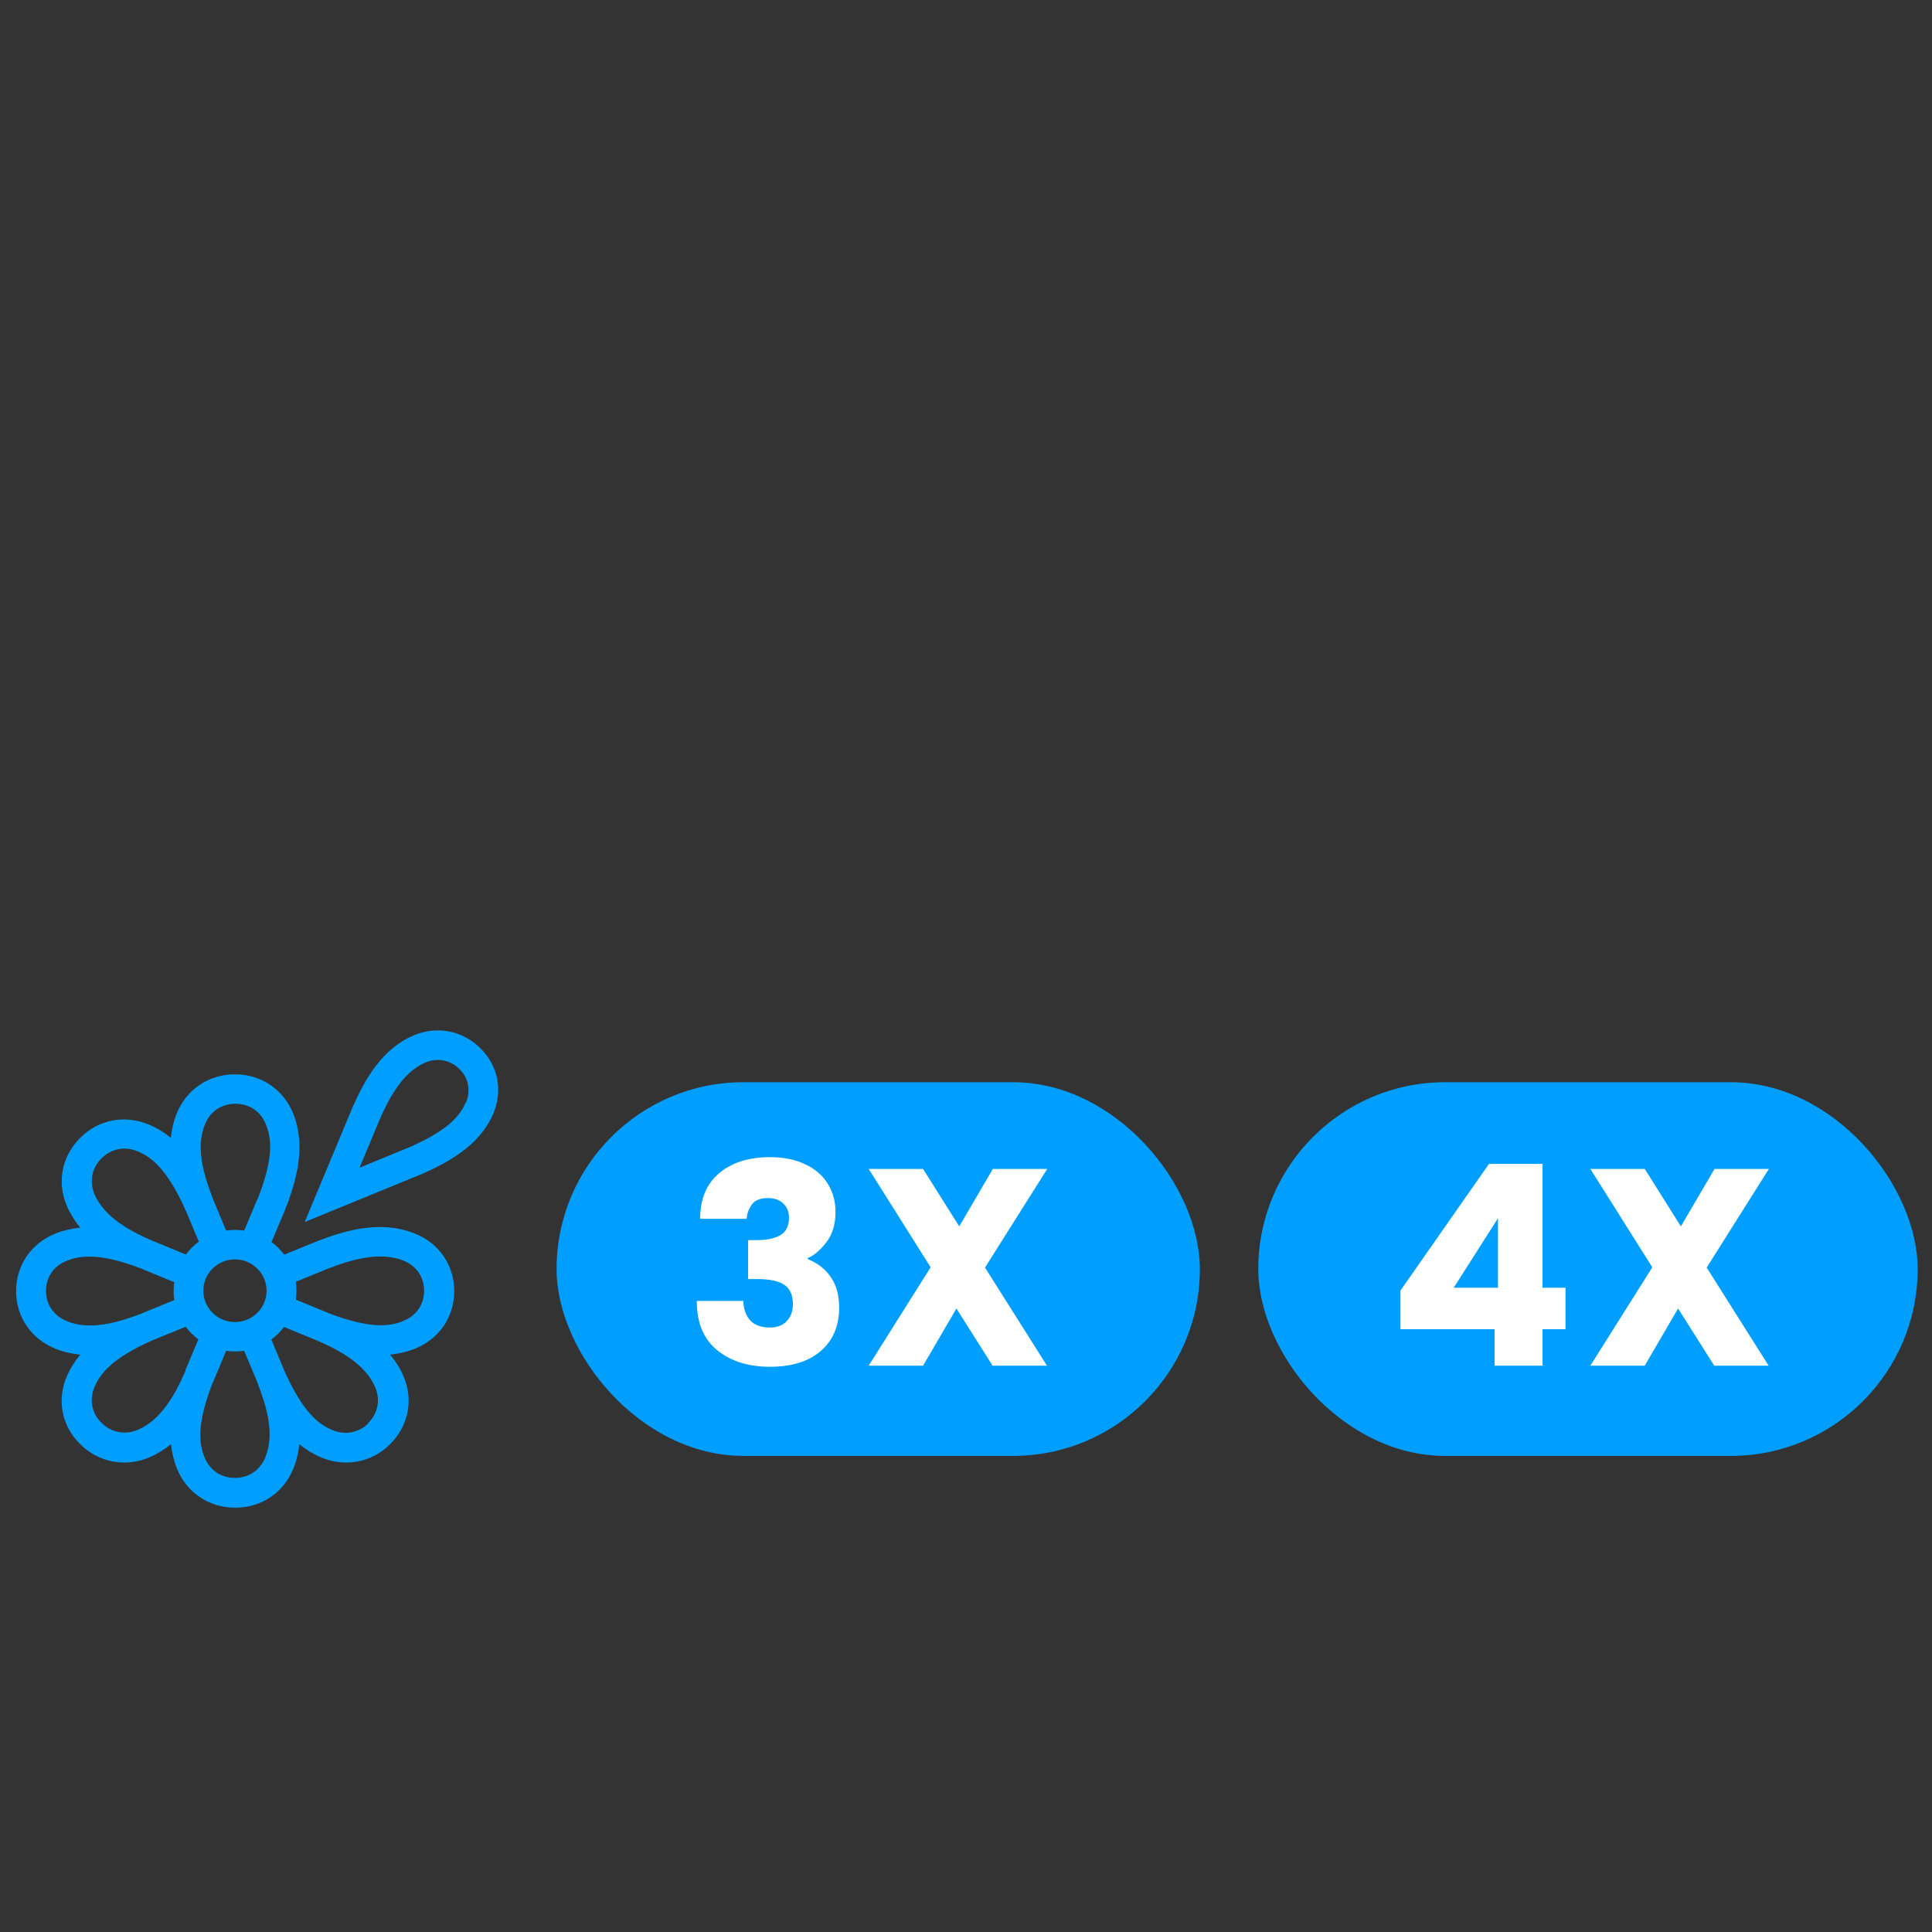 <svg width="120" height="120" viewBox="0 0 120 120" fill="none" xmlns="http://www.w3.org/2000/svg">
<rect x="0" y="0" width="120" height="120" fill="#333333" stroke="none"/>
<path d="M29.83 65.1C28.721 64.001 27.117 63.696 25.674 64.319C23.709 65.166 22.653 67.059 21.891 68.794L18.924 75.904L26.088 72.965H26.101C27.852 72.197 29.764 71.164 30.619 69.218C31.247 67.775 30.953 66.199 29.83 65.1ZM28.921 68.49C28.587 69.257 27.906 70.184 25.366 71.283L22.332 72.528L23.588 69.522C24.203 68.119 25.032 66.596 26.409 66C27.157 65.682 27.959 65.828 28.534 66.397C29.109 66.967 29.256 67.748 28.935 68.503L28.921 68.49ZM25.7 76.593C23.628 75.785 21.45 76.407 19.592 77.136L17.654 77.93C17.427 77.626 17.159 77.361 16.865 77.149L17.667 75.242C18.402 73.389 19.031 71.23 18.215 69.178C17.614 67.668 16.224 66.728 14.593 66.728C12.963 66.728 11.572 67.668 10.971 69.178C10.771 69.668 10.664 70.171 10.61 70.674C10.223 70.356 9.781 70.078 9.287 69.867C7.777 69.218 6.133 69.522 4.983 70.674C3.834 71.813 3.513 73.455 4.168 74.938C4.382 75.428 4.662 75.851 4.983 76.249C4.475 76.302 3.981 76.407 3.473 76.606C1.949 77.202 1 78.579 1 80.194C1 81.81 1.949 83.187 3.473 83.783C3.967 83.981 4.475 84.087 4.983 84.14C4.662 84.524 4.382 84.961 4.168 85.438C3.513 86.934 3.82 88.563 4.983 89.701C5.732 90.443 6.707 90.84 7.71 90.84C8.244 90.84 8.779 90.734 9.3 90.509C9.795 90.297 10.223 90.019 10.623 89.701C10.677 90.204 10.784 90.694 10.984 91.198C11.586 92.707 12.976 93.647 14.607 93.647C16.237 93.647 17.627 92.707 18.229 91.198C18.429 90.708 18.536 90.204 18.59 89.701C18.977 90.019 19.418 90.297 19.913 90.509C20.434 90.734 20.969 90.84 21.503 90.84C22.506 90.84 23.468 90.456 24.23 89.701C25.38 88.563 25.7 86.921 25.045 85.438C24.831 84.948 24.551 84.524 24.23 84.14C24.738 84.087 25.232 83.981 25.74 83.783C27.264 83.187 28.213 81.81 28.213 80.194C28.213 78.579 27.264 77.202 25.74 76.606L25.7 76.593ZM4.168 82.061C3.352 81.744 2.858 81.042 2.858 80.181C2.858 79.32 3.339 78.619 4.168 78.301C4.529 78.155 4.956 78.049 5.544 78.049C6.306 78.049 7.322 78.235 8.806 78.804C8.832 78.804 8.859 78.831 8.886 78.844L10.824 79.638C10.797 79.824 10.784 80.009 10.784 80.194C10.784 80.38 10.797 80.565 10.824 80.751L8.913 81.532H8.899C8.899 81.532 8.832 81.572 8.806 81.585C7.309 82.154 5.611 82.644 4.181 82.075L4.168 82.061ZM11.532 85.107C11.532 85.107 11.506 85.186 11.492 85.213C10.851 86.669 9.995 88.192 8.578 88.801C7.777 89.145 6.921 88.986 6.306 88.377C5.691 87.768 5.531 86.934 5.879 86.126C6.226 85.332 6.934 84.365 9.514 83.227C9.541 83.227 9.568 83.2 9.594 83.2L11.532 82.406C11.76 82.71 12.027 82.975 12.321 83.187L11.519 85.094L11.532 85.107ZM11.532 77.917L9.608 77.123H9.594C9.594 77.123 9.527 77.096 9.501 77.083C8.03 76.447 6.493 75.6 5.879 74.196C5.531 73.402 5.691 72.554 6.306 71.945C6.921 71.336 7.763 71.177 8.578 71.522C9.38 71.866 10.356 72.568 11.506 75.123C11.506 75.15 11.532 75.176 11.546 75.203L12.348 77.123C12.04 77.348 11.773 77.612 11.559 77.904L11.532 77.917ZM16.491 90.496C16.17 91.303 15.462 91.793 14.593 91.793C13.724 91.793 13.016 91.317 12.695 90.496C12.374 89.688 12.187 88.51 13.203 85.901C13.203 85.875 13.23 85.848 13.243 85.822L14.045 83.902C14.232 83.928 14.419 83.942 14.607 83.942C14.794 83.942 14.981 83.928 15.168 83.902L15.957 85.795C15.957 85.795 15.983 85.875 15.997 85.901C16.571 87.384 17.066 89.066 16.491 90.483V90.496ZM12.628 80.168C12.628 79.095 13.511 78.222 14.593 78.222C15.676 78.222 16.558 79.095 16.558 80.168C16.558 81.24 15.676 82.114 14.593 82.114C13.511 82.114 12.628 81.24 12.628 80.168ZM15.957 74.541L15.168 76.434C14.981 76.407 14.794 76.394 14.607 76.394C14.419 76.394 14.232 76.407 14.045 76.434L13.257 74.541C13.257 74.541 13.23 74.461 13.216 74.435C12.642 72.952 12.147 71.27 12.722 69.853C13.043 69.046 13.751 68.556 14.62 68.556C15.489 68.556 16.197 69.032 16.518 69.853C16.852 70.674 17.039 71.879 15.97 74.554L15.957 74.541ZM22.893 88.391C22.279 89 21.436 89.159 20.621 88.814C19.819 88.47 18.843 87.768 17.694 85.213C17.694 85.186 17.667 85.16 17.654 85.12L16.852 83.2C17.159 82.975 17.427 82.71 17.641 82.419L19.565 83.213H19.579C19.579 83.213 19.645 83.24 19.672 83.253C21.142 83.889 22.68 84.736 23.294 86.14C23.642 86.934 23.482 87.781 22.867 88.391H22.893ZM25.032 82.061C24.217 82.379 23.027 82.564 20.394 81.558C20.367 81.558 20.34 81.532 20.314 81.519L18.376 80.724C18.402 80.539 18.416 80.353 18.416 80.168C18.416 79.983 18.402 79.797 18.376 79.612L20.287 78.831C21.811 78.235 23.562 77.718 25.032 78.288C25.847 78.606 26.342 79.307 26.342 80.168C26.342 81.029 25.861 81.73 25.032 82.048V82.061Z" fill="#009FFF"/>
<rect x="34.57" y="67.219" width="39.956" height="23.209" rx="11.604" fill="#009FFF"/>
<path d="M47.822 71.873C48.681 71.873 49.418 72.024 50.033 72.326C50.648 72.616 51.112 73.022 51.425 73.544C51.739 74.055 51.895 74.629 51.895 75.267C51.895 76.045 51.704 76.677 51.321 77.165C50.95 77.652 50.566 77.977 50.172 78.14V78.209C50.787 78.453 51.263 78.824 51.599 79.323C51.947 79.811 52.121 80.443 52.121 81.221C52.121 82.358 51.739 83.257 50.973 83.919C50.218 84.568 49.168 84.893 47.822 84.893C46.488 84.893 45.397 84.551 44.55 83.866C43.703 83.182 43.279 82.16 43.279 80.803H46.168C46.18 81.313 46.325 81.719 46.604 82.021C46.882 82.311 47.288 82.456 47.822 82.456C48.275 82.456 48.623 82.323 48.867 82.056C49.122 81.789 49.249 81.435 49.249 80.994C49.249 80.449 49.075 80.054 48.727 79.811C48.379 79.567 47.81 79.445 47.021 79.445H46.464V77.026H47.021C47.613 77.026 48.089 76.927 48.449 76.73C48.82 76.521 49.006 76.155 49.006 75.633C49.006 75.262 48.884 74.966 48.64 74.745C48.408 74.525 48.095 74.415 47.7 74.415C47.201 74.415 46.859 74.56 46.673 74.85C46.488 75.128 46.389 75.412 46.377 75.703H43.488C43.488 74.484 43.877 73.544 44.654 72.883C45.443 72.21 46.499 71.873 47.822 71.873ZM61.181 78.731L65.028 84.824H61.651L59.406 81.273L57.334 84.824H53.957L57.804 78.714L53.957 72.604H57.334L59.58 76.173L61.669 72.604H65.045L61.181 78.731Z" fill="white"/>
<rect x="78.153" y="67.219" width="40.956" height="23.209" rx="11.604" fill="#009FFF"/>
<path d="M86.984 82.561V80.159L92.484 72.291H95.809V79.985H97.236V82.561H95.809V84.824H92.832V82.561H86.984ZM93.041 75.668L90.291 79.985H93.041V75.668ZM106.005 78.731L109.852 84.824H106.475L104.229 81.273L102.158 84.824H98.781L102.628 78.714L98.781 72.604H102.158L104.403 76.173L106.492 72.604H109.869L106.005 78.731Z" fill="white"/>
</svg>
